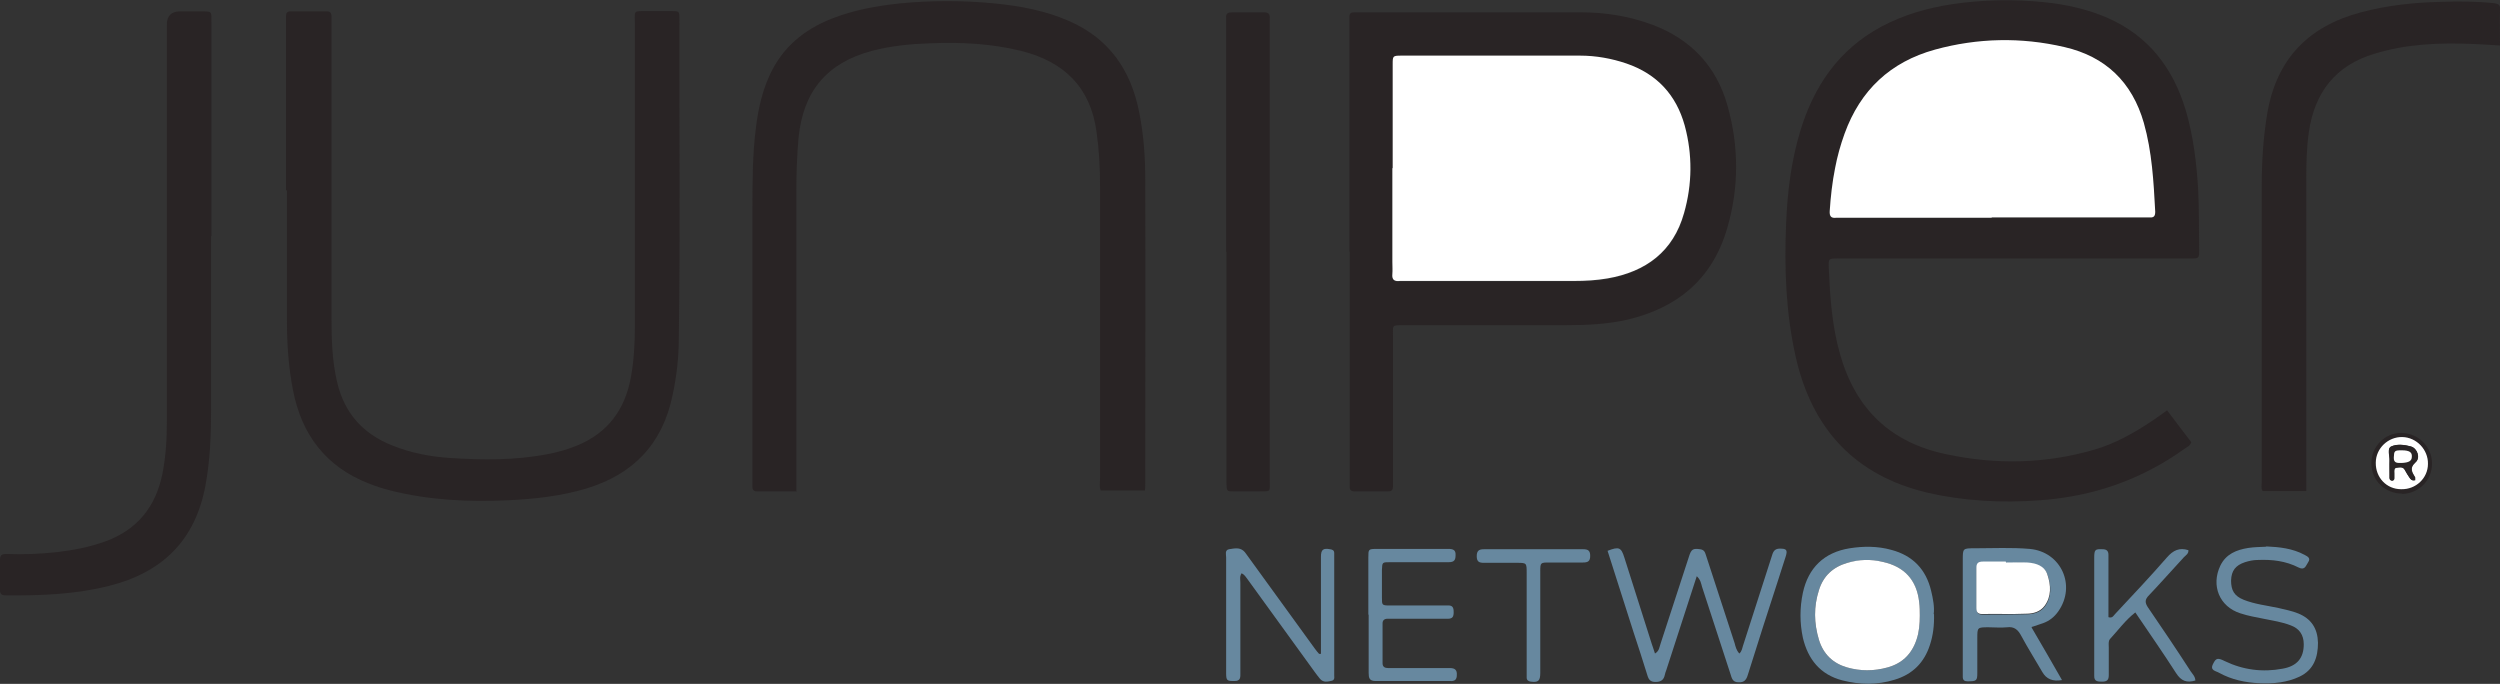 <?xml version="1.0" encoding="UTF-8"?>
<svg xmlns="http://www.w3.org/2000/svg" id="Layer_2" data-name="Layer 2" viewBox="0 0 79.11 21.64">
  <rect x="0" y="0" width="79.11" height="21.64" fill="#333333" stroke="none"/>
  <defs>
    <style>      .cls-1 {        fill: #292425;      }      .cls-1, .cls-2, .cls-3 {        stroke-width: 0px;      }      .cls-2 {        fill: #67889f;      }      .cls-3 {        fill: #fff;      }    </style>
  </defs>
  <g id="Layer_12" data-name="Layer 12">
    <g>
      <path class="cls-1" d="M68.58,12.99c.26.35.51.67.76,1-.03.12-.13.15-.21.21-1.37.98-2.89,1.51-4.57,1.63-1.21.09-2.4.03-3.57-.24-2.28-.54-3.64-2-4.16-4.27-.32-1.4-.37-2.82-.31-4.25.04-.99.16-1.98.45-2.93.43-1.42,1.22-2.57,2.55-3.29.71-.38,1.47-.6,2.27-.72.96-.14,1.93-.16,2.9-.06.69.07,1.37.22,2.01.5,1.29.57,2.06,1.58,2.46,2.9.25.84.35,1.7.4,2.56.03.63.02,1.26.03,1.88,0,.27,0,.27-.29.27-1.85,0-3.7,0-5.55,0-1.79,0-3.59,0-5.38,0-.07,0-.14,0-.21,0-.3,0-.3,0-.29.3.04.92.1,1.84.36,2.74.49,1.72,1.59,2.78,3.34,3.15,1.58.34,3.15.31,4.7-.14.66-.19,1.26-.53,1.83-.91.15-.1.3-.21.48-.34ZM63.02,6.89c1.45,0,2.9,0,4.35,0,.22,0,.43,0,.65,0,.14,0,.18-.05.17-.18-.05-.95-.09-1.89-.36-2.81-.37-1.29-1.21-2.1-2.51-2.4-1.37-.32-2.74-.3-4.1.08-1.41.39-2.36,1.28-2.86,2.66-.13.36-.23.72-.3,1.09-.08.45-.14.9-.17,1.36-.01.17.05.23.21.21.07,0,.14,0,.21,0,1.57,0,3.13,0,4.7,0Z"></path>
      <path class="cls-1" d="M42.7,7.96c0-2.4,0-4.79,0-7.19,0-.08,0-.16,0-.24,0-.1.05-.14.14-.14.06,0,.11,0,.17,0,2.34,0,4.68,0,7.02,0,.77,0,1.52.12,2.25.39,1.23.46,2.04,1.32,2.39,2.58.36,1.29.36,2.6-.02,3.88-.47,1.6-1.58,2.51-3.17,2.88-.63.14-1.26.17-1.9.17-1.67,0-3.33,0-5,0-.06,0-.11,0-.17,0-.38,0-.33,0-.33.33,0,1.51,0,3.01,0,4.52,0,.08,0,.16,0,.24,0,.11-.03.17-.15.17-.35,0-.71,0-1.06,0-.11,0-.17-.04-.16-.16,0-.08,0-.16,0-.24,0-2.4,0-4.79,0-7.19ZM44.07,5.33c0,.99,0,1.99,0,2.98,0,.13.01.25,0,.38-.02.19.07.24.24.22.03,0,.07,0,.1,0,1.8,0,3.61,0,5.41,0,.35,0,.71-.01,1.06-.08,1.21-.22,2.08-.86,2.42-2.07.26-.92.26-1.85.02-2.77-.26-.97-.88-1.63-1.84-1.96-.48-.17-.97-.25-1.47-.25-1.88,0-3.77,0-5.65,0-.28,0-.28,0-.28.28,0,1.1,0,2.19,0,3.29Z"></path>
      <path class="cls-1" d="M25.22,15.55c-.44,0-.85,0-1.26,0-.12,0-.16-.06-.15-.17,0-.07,0-.14,0-.21,0-2.84,0-5.69,0-8.53,0-.87,0-1.74.11-2.6.07-.57.19-1.12.43-1.65.4-.88,1.08-1.45,1.97-1.8.68-.27,1.4-.4,2.13-.48,1.01-.1,2.03-.1,3.04,0,.81.08,1.6.23,2.35.56,1.27.56,1.95,1.56,2.21,2.89.14.7.19,1.4.19,2.11.01,3.22,0,6.44,0,9.66,0,.06,0,.11-.01.19h-1.4c-.05-.13-.02-.25-.02-.38,0-3.08,0-6.17,0-9.25,0-.57-.03-1.14-.11-1.71-.19-1.42-1.03-2.23-2.39-2.57-.94-.23-1.89-.28-2.86-.24-.63.02-1.25.08-1.86.24-1.42.38-2.17,1.27-2.32,2.74-.05.56-.07,1.12-.07,1.68,0,3.03,0,6.05,0,9.08v.42Z"></path>
      <path class="cls-1" d="M9.05,6.03c0-1.76,0-3.52,0-5.28,0-.08,0-.16,0-.24,0-.1.04-.15.14-.15.39,0,.78,0,1.16,0,.1,0,.14.06.14.15,0,.09,0,.18,0,.27,0,3.09,0,6.19,0,9.28,0,.69.02,1.37.18,2.04.23.98.82,1.63,1.75,2,.58.23,1.18.35,1.8.39,1.04.07,2.08.08,3.11-.12.32-.06.64-.15.95-.28.96-.4,1.49-1.13,1.68-2.13.1-.54.13-1.09.13-1.64,0-3.2,0-6.39,0-9.59,0-.39-.07-.38.36-.38.24,0,.48,0,.72,0,.35,0,.33-.02.33.34-.01,3.33.03,6.67-.02,10,0,.62-.07,1.23-.2,1.83-.32,1.53-1.24,2.49-2.73,2.94-.8.24-1.63.33-2.46.37-1.26.06-2.51,0-3.74-.31-.23-.06-.46-.13-.68-.22-1.36-.53-2.13-1.55-2.4-2.96-.14-.72-.19-1.45-.19-2.18,0-1.38,0-2.76,0-4.14h0Z"></path>
      <path class="cls-1" d="M6.68,7.47c0,1.83,0,3.65,0,5.48,0,.81-.03,1.62-.18,2.42-.32,1.73-1.37,2.75-3.05,3.17-1.07.27-2.16.31-3.26.3-.15,0-.2-.05-.19-.2,0-.31,0-.62,0-.92,0-.16.06-.19.2-.19.54.02,1.07,0,1.61-.06.52-.06,1.03-.16,1.53-.34,1.01-.37,1.59-1.1,1.8-2.14.11-.55.14-1.11.14-1.67,0-4.18,0-8.36,0-12.54q0-.42.42-.42c.22,0,.43,0,.65,0,.37,0,.34,0,.34.33,0,.96,0,1.92,0,2.88,0,1.3,0,2.6,0,3.9,0,0,0,0,0,0Z"></path>
      <path class="cls-1" d="M79.11,1.44c-.32-.02-.61-.04-.89-.05-1.04-.04-2.08,0-3.08.31-1.24.37-1.9,1.23-2.08,2.49-.07.49-.08.98-.08,1.47,0,3.16,0,6.33,0,9.49,0,.12,0,.25,0,.39h-1.38c-.06-.09-.03-.18-.03-.27,0-3.13,0-6.26,0-9.39,0-.78.05-1.55.18-2.32.3-1.7,1.3-2.73,2.96-3.17.82-.22,1.66-.31,2.5-.33.57-.02,1.14-.02,1.71.04.14.02.2.05.19.2-.01.36,0,.73,0,1.13Z"></path>
      <path class="cls-1" d="M38.8,7.97c0-2.38,0-4.77,0-7.15,0-.08,0-.16,0-.24-.02-.16.06-.19.2-.19.33,0,.66,0,.99,0,.16,0,.2.06.19.2,0,.06,0,.11,0,.17,0,4.8,0,9.61,0,14.41,0,.43.06.37-.38.38-.25,0-.5,0-.75,0-.23,0-.23,0-.24-.25,0-.07,0-.14,0-.21,0-2.37,0-4.75,0-7.12Z"></path>
      <path class="cls-2" d="M53.7,18.21c-.33,1.02-.65,2-.97,2.99-.02.05-.04.11-.05.16-.03.15-.12.22-.29.22-.16,0-.22-.07-.26-.21-.14-.46-.29-.91-.44-1.37-.27-.86-.55-1.71-.82-2.57.36-.14.43-.11.53.21.29.91.58,1.82.87,2.74.03.1.07.19.1.3.14-.08.14-.21.18-.32.3-.91.59-1.82.89-2.73.08-.26.13-.28.36-.25.16.02.16.14.2.24.3.91.59,1.82.89,2.73.03.11.05.22.15.33.08-.07.09-.17.12-.26.3-.93.6-1.87.9-2.8.04-.13.07-.26.26-.26.21,0,.25.04.19.24-.08.26-.17.52-.25.78-.32.99-.64,1.97-.95,2.97-.05.17-.12.25-.3.24-.19,0-.21-.14-.25-.26-.3-.92-.6-1.84-.9-2.76-.03-.1-.04-.22-.17-.34Z"></path>
      <path class="cls-2" d="M61.2,19.43c.01.36-.03.68-.13.98-.18.56-.55.93-1.12,1.1-.55.17-1.1.16-1.65.02-.7-.18-1.09-.67-1.25-1.35-.1-.47-.1-.95,0-1.42.17-.79.67-1.28,1.48-1.41.44-.07.89-.07,1.32.05.68.18,1.1.62,1.26,1.3.06.25.11.51.08.74ZM60.75,19.49c0-.15,0-.3-.02-.44-.08-.69-.47-1.12-1.15-1.27-.38-.08-.75-.07-1.12.03-.45.13-.76.41-.9.86-.17.53-.16,1.06,0,1.58.14.45.44.74.89.87.43.12.86.12,1.28,0,.47-.13.77-.43.92-.89.08-.24.1-.49.1-.74Z"></path>
      <path class="cls-2" d="M64.29,19.86c.33.57.65,1.11.96,1.66q-.43.08-.62-.25c-.22-.38-.46-.76-.67-1.15-.1-.19-.22-.3-.45-.27-.19.02-.39,0-.58,0-.36,0-.36,0-.36.35,0,.36,0,.73,0,1.09,0,.25-.02.27-.31.27-.1,0-.15-.04-.15-.14,0-.07,0-.14,0-.21,0-1.16,0-2.33,0-3.49,0-.37,0-.37.38-.37.58,0,1.16-.03,1.74.02.99.09,1.48,1.16.9,1.98-.12.17-.28.3-.48.37-.11.04-.21.07-.36.12ZM63.48,17.8h0c-.24,0-.48,0-.72-.01-.14,0-.21.05-.21.2,0,.42,0,.84,0,1.27,0,.12.04.19.18.19.47,0,.94,0,1.4-.01.21,0,.44-.06.58-.25.22-.31.2-.65.09-.98-.1-.29-.36-.37-.63-.39-.23-.02-.46,0-.68,0Z"></path>
      <path class="cls-2" d="M41.8,20.69c0-.14,0-.29,0-.43,0-.88,0-1.76,0-2.64,0-.23.07-.28.29-.24.08.01.13.04.13.12,0,.08,0,.16,0,.24,0,1.15,0,2.31,0,3.46,0,.03,0,.07,0,.1-.01.09.04.21-.07.24-.13.03-.27.07-.38-.06-.06-.07-.11-.14-.17-.22-.71-.98-1.42-1.96-2.13-2.94-.05-.06-.08-.13-.18-.18-.07.1-.04.2-.04.3,0,.95,0,1.89,0,2.84,0,.14.02.28-.2.27-.22,0-.25-.01-.25-.25,0-1.22,0-2.44,0-3.66,0-.09-.05-.23.09-.26.15-.02.32-.07.46.05.06.05.1.13.15.19.7.97,1.41,1.94,2.11,2.91.04.05.08.11.13.16h.07Z"></path>
      <path class="cls-2" d="M71.7,17.29c.43.02.84.06,1.23.27.09.05.2.1.11.23-.07.1-.1.27-.3.17-.41-.21-.84-.26-1.3-.24-.14,0-.27.03-.4.07-.3.1-.43.27-.44.58,0,.31.1.49.4.61.35.14.73.18,1.1.26.21.05.42.09.62.17.42.17.62.48.63.93,0,.47-.14.86-.58,1.07-.4.19-.83.23-1.27.21-.45-.02-.88-.11-1.28-.33-.1-.06-.3-.07-.19-.28.09-.19.15-.2.37-.09.58.28,1.2.36,1.83.24.46-.08.67-.34.67-.77,0-.3-.14-.5-.41-.6-.28-.11-.57-.15-.86-.21-.25-.05-.49-.09-.73-.17-.67-.21-.94-.88-.64-1.51.18-.37.51-.5.88-.56.19-.03.39-.03.58-.04Z"></path>
      <path class="cls-2" d="M69.48,21.53c-.28.09-.46.02-.62-.23-.41-.64-.85-1.27-1.29-1.92-.32.25-.54.56-.8.84-.06.07-.04.17-.04.26,0,.3,0,.59,0,.89,0,.15-.06.2-.21.2-.13,0-.26,0-.25-.19,0-.03,0-.07,0-.1,0-1.21,0-2.42,0-3.63,0-.26.03-.28.26-.27.13,0,.19.05.19.18,0,.11,0,.23,0,.34,0,.55,0,1.09,0,1.63.13.04.16-.05.21-.1.55-.59,1.11-1.18,1.64-1.79.2-.23.4-.32.68-.23.01.11-.08.16-.14.22-.37.4-.73.81-1.11,1.21-.13.13-.13.23-.03.38.46.67.91,1.34,1.35,2.02.06.09.15.17.15.3Z"></path>
      <path class="cls-2" d="M43.3,19.46c0-.61,0-1.21,0-1.82,0-.26,0-.27.27-.27.75,0,1.51,0,2.26,0,.15,0,.24.03.23.2,0,.16-.05.22-.22.22-.55,0-1.1,0-1.64,0-.07,0-.14,0-.21,0-.25,0-.25,0-.26.24,0,.3,0,.59,0,.89,0,.23,0,.24.26.24.53,0,1.05,0,1.58,0,.08,0,.16,0,.24,0,.16-.01.19.07.19.21,0,.14-.03.21-.19.21-.55,0-1.1,0-1.64,0-.09,0-.18,0-.27,0-.09,0-.15.05-.15.14,0,.42,0,.84,0,1.27,0,.12.08.15.18.15.3,0,.59,0,.89,0,.35,0,.71,0,1.06,0,.16,0,.23.06.22.22,0,.15-.07.2-.21.19-.79,0-1.58,0-2.36,0-.2,0-.22-.1-.22-.26,0-.62,0-1.23,0-1.85Z"></path>
      <path class="cls-2" d="M48.74,19.69c0,.54,0,1.07,0,1.61,0,.25-.07.3-.3.27-.08-.01-.13-.05-.13-.13,0-.09,0-.18,0-.27,0-1.01,0-2.03,0-3.04,0-.32,0-.32-.32-.32-.34,0-.68,0-1.03,0-.15,0-.23-.03-.23-.21,0-.16.06-.22.22-.22,1.05,0,2.1,0,3.15,0,.16,0,.22.05.22.21,0,.17-.07.21-.23.21-.35,0-.71,0-1.06,0-.28,0-.29,0-.29.28,0,.54,0,1.07,0,1.61Z"></path>
      <path class="cls-1" d="M76.02,15.62c-.55,0-.98-.41-.98-.96,0-.53.42-.96.94-.96.54,0,.98.43.98.97,0,.53-.42.95-.95.96ZM75.98,15.48c.46,0,.83-.35.84-.8,0-.45-.36-.84-.81-.85-.45-.01-.83.36-.84.81,0,.46.34.83.8.84Z"></path>
      <path class="cls-3" d="M63.02,6.89c-1.57,0-3.13,0-4.7,0-.07,0-.14,0-.21,0-.16.02-.22-.04-.21-.21.03-.46.08-.91.17-1.36.07-.37.17-.73.3-1.09.5-1.38,1.45-2.27,2.86-2.66,1.35-.37,2.73-.4,4.1-.08,1.3.3,2.14,1.11,2.51,2.4.26.92.31,1.87.36,2.81,0,.13-.04.19-.17.18-.22,0-.43,0-.65,0-1.45,0-2.9,0-4.35,0Z"></path>
      <path class="cls-3" d="M44.07,5.33c0-1.1,0-2.19,0-3.29,0-.27,0-.28.28-.28,1.88,0,3.77,0,5.65,0,.5,0,1,.09,1.47.25.96.33,1.57.99,1.84,1.96.25.92.24,1.86-.02,2.77-.34,1.22-1.21,1.86-2.42,2.07-.35.06-.7.08-1.06.08-1.8,0-3.61,0-5.41,0-.03,0-.07,0-.1,0-.17.02-.26-.03-.24-.22.01-.12,0-.25,0-.38,0-.99,0-1.99,0-2.98Z"></path>
      <path class="cls-3" d="M60.75,19.49c0,.25-.02.5-.1.74-.15.46-.45.76-.92.89-.43.12-.86.12-1.28,0-.45-.13-.75-.42-.89-.87-.16-.53-.17-1.05,0-1.58.14-.45.45-.73.9-.86.37-.11.74-.12,1.12-.03.68.15,1.07.57,1.15,1.27.02.15.02.3.02.44Z"></path>
      <path class="cls-3" d="M63.48,17.8c.23,0,.46-.01.68,0,.27.02.54.1.63.39.11.33.13.68-.09.98-.14.19-.36.25-.58.25-.47.02-.93,0-1.4.01-.14,0-.18-.07-.18-.19,0-.42,0-.84,0-1.27,0-.15.06-.2.21-.2.24,0,.48,0,.72,0h0Z"></path>
      <path class="cls-3" d="M75.98,15.48c-.46,0-.81-.37-.8-.84,0-.45.39-.82.84-.81.45.01.82.4.81.85,0,.45-.38.81-.84.8ZM76.43,15.19s0-.06,0-.08c-.09-.16-.2-.29.01-.48.16-.14.06-.44-.14-.5-.21-.06-.45-.08-.63,0-.13.06-.04.29-.05.45-.01.14,0,.27,0,.41,0,.05,0,.09,0,.14,0,.05.04.08.09.08.03,0,.06-.03.06-.07,0-.06,0-.11,0-.17,0-.06-.02-.15.07-.17.1-.01.21-.05.27.08.04.08.09.16.14.23.04.06.08.12.19.08Z"></path>
      <path class="cls-1" d="M76.43,15.19c-.11.03-.15-.02-.19-.08-.05-.08-.1-.15-.14-.23-.06-.12-.17-.09-.27-.08-.09.01-.07.1-.07.17,0,.06,0,.11,0,.17,0,.04-.03.06-.06.07-.05,0-.08-.02-.09-.08,0-.05,0-.09,0-.14,0-.14,0-.27,0-.41.01-.15-.08-.38.05-.45.18-.09.42-.06.63,0,.2.06.31.36.14.5-.21.19-.11.32-.01.48,0,.02,0,.04,0,.08ZM76,14.25c-.23,0-.23.01-.24.22-.01.2.1.18.24.18.23,0,.32-.06.33-.2,0-.14-.09-.2-.32-.2Z"></path>
      <path class="cls-3" d="M76,14.25c.24,0,.33.06.32.2,0,.14-.1.19-.33.2-.13,0-.25.01-.24-.18.01-.2.02-.22.24-.22Z"></path>
    </g>
  </g>
</svg>
